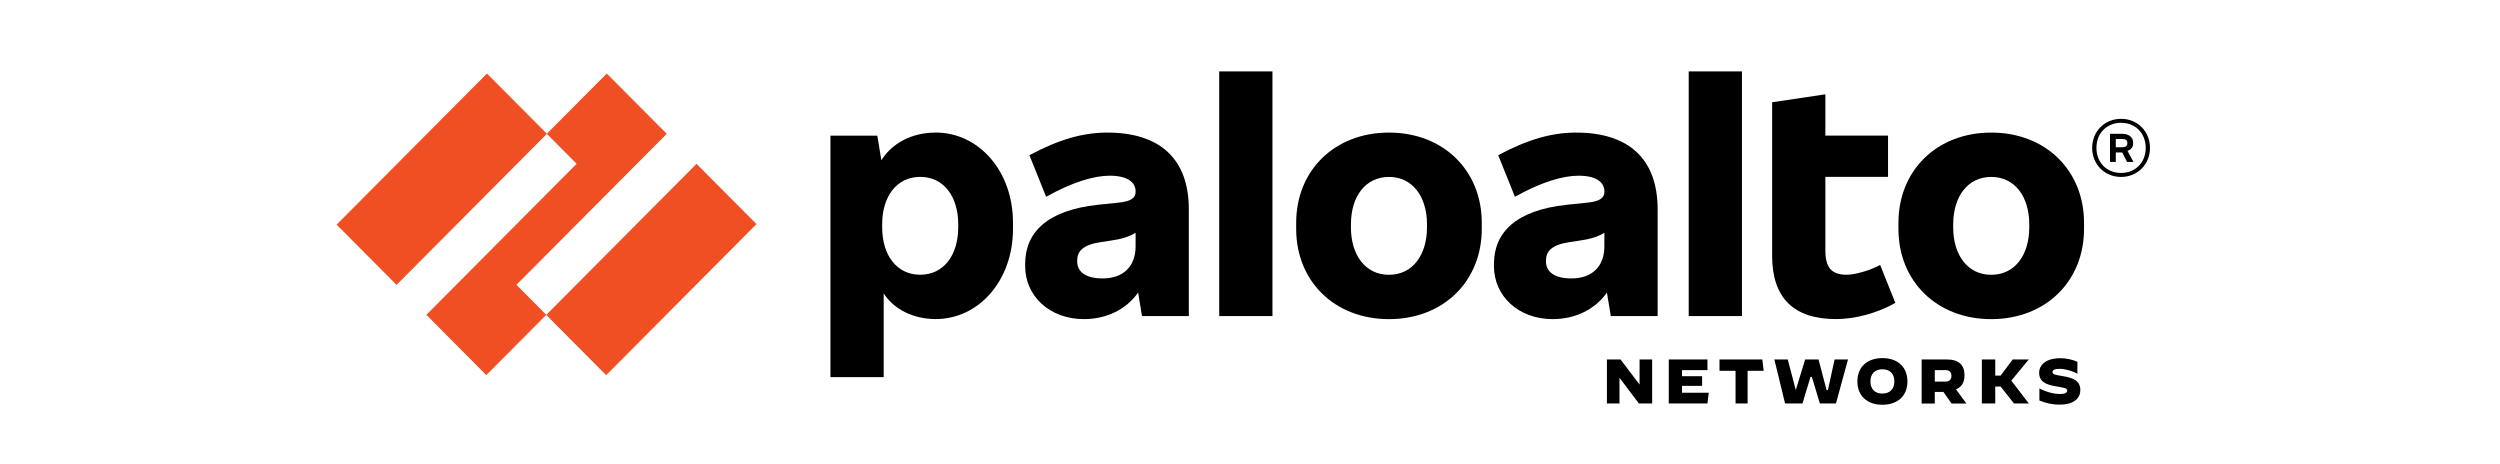 <svg width="210" height="39" viewBox="0 0 210 39" fill="none" xmlns="http://www.w3.org/2000/svg">
<rect width="210" height="39" fill="white"/>
<g clip-path="url(#clip0_385_101)">
<path d="M93.013 11.137C91.045 11.137 89.001 11.676 86.471 13.038L87.876 16.531C90.074 15.298 91.889 14.759 93.218 14.759C94.726 14.759 95.39 15.324 95.39 16.069V16.12C95.39 16.634 94.981 16.916 93.985 17.019L92.247 17.199C87.902 17.661 86.113 19.562 86.113 22.182V22.362C86.113 24.854 88.158 26.806 91.045 26.806C92.947 26.806 94.599 25.999 95.603 24.575L95.927 26.549H99.862V17.584C99.862 13.346 97.435 11.137 93.013 11.137ZM92.63 23.388C91.173 23.388 90.483 22.823 90.483 21.949V21.898C90.483 21.128 90.917 20.563 92.501 20.332L93.192 20.229C94.201 20.088 94.82 19.901 95.39 19.554V20.691C95.39 22.413 94.316 23.388 92.63 23.388Z" fill="black"/>
<path d="M43.379 23.925L56.007 11.24L50.969 6.18L45.931 11.24L48.439 13.758L35.816 26.445L40.849 31.509L45.886 26.445L43.379 23.925Z" fill="#F04E23"/>
<path d="M40.904 6.178L28.277 18.869L33.312 23.929L45.939 11.239L40.904 6.178Z" fill="#F04E23"/>
<path d="M58.509 13.762L45.883 26.453L50.917 31.513L63.544 18.823L58.509 13.762Z" fill="#F04E23"/>
<path d="M106.886 6H102.414V26.547H106.886V6Z" fill="black"/>
<path d="M78.6 11.137C76.567 11.137 74.934 12.041 74.035 13.458L73.694 11.394H69.758V31.681H74.23V24.648C75.081 25.967 76.691 26.801 78.6 26.801C82.178 26.801 85.091 23.616 85.091 19.223V18.709C85.091 14.319 82.178 11.133 78.6 11.133M80.491 19.096C80.491 21.407 79.29 23.078 77.296 23.078C75.303 23.078 74.102 21.409 74.102 19.096V18.84C74.102 16.527 75.303 14.858 77.296 14.858C79.29 14.858 80.491 16.527 80.491 18.84V19.096Z" fill="black"/>
<path d="M167.264 11.137C162.689 11.137 159.469 14.322 159.469 18.715V19.229C159.469 23.621 162.689 26.807 167.264 26.807C171.838 26.807 175.059 23.622 175.059 19.229V18.715C175.059 14.323 171.838 11.137 167.264 11.137ZM170.458 19.1C170.458 21.411 169.257 23.082 167.264 23.082C165.27 23.082 164.069 21.413 164.069 19.1V18.843C164.069 16.531 165.27 14.862 167.264 14.862C169.257 14.862 170.458 16.531 170.458 18.843V19.1Z" fill="black"/>
<path d="M179.184 12.062V11.985C179.184 11.549 178.852 11.24 178.264 11.24H177.242V13.604H177.728V12.807H178.268L178.674 13.604H179.21L178.711 12.669C179.014 12.575 179.184 12.347 179.184 12.062ZM177.727 11.677H178.263C178.57 11.677 178.697 11.779 178.697 12.011V12.037C178.697 12.243 178.569 12.37 178.263 12.37H177.727V11.677Z" fill="black"/>
<path d="M178.17 9.982C176.79 9.982 175.742 11.036 175.742 12.422C175.742 13.809 176.79 14.863 178.17 14.863C179.55 14.863 180.598 13.809 180.598 12.422C180.598 11.036 179.55 9.982 178.17 9.982ZM178.17 14.528C176.969 14.528 176.1 13.654 176.1 12.421C176.1 11.188 176.969 10.315 178.17 10.315C179.371 10.315 180.24 11.188 180.24 12.421C180.24 13.654 179.371 14.528 178.17 14.528Z" fill="black"/>
<path d="M146.324 6H141.852V26.547H146.324V6Z" fill="black"/>
<path d="M155.12 23.078C153.817 23.078 153.331 22.436 153.331 21.049V14.858H158.596V11.39H153.331V7.922L148.859 8.59V21.485C148.859 25.005 150.648 26.803 154.227 26.803C155.811 26.803 157.676 26.315 159.21 25.441L157.933 22.256C157.037 22.744 155.785 23.079 155.12 23.079" fill="black"/>
<path d="M132.392 11.137C130.424 11.137 128.38 11.676 125.85 13.038L127.255 16.531C129.453 15.298 131.268 14.759 132.597 14.759C134.105 14.759 134.769 15.324 134.769 16.069V16.12C134.769 16.634 134.36 16.916 133.364 17.019L131.626 17.199C127.281 17.661 125.492 19.562 125.492 22.182V22.362C125.492 24.854 127.536 26.806 130.424 26.806C132.325 26.806 133.978 25.999 134.982 24.575L135.306 26.549H139.241V17.584C139.241 13.346 136.813 11.137 132.392 11.137ZM132.009 23.388C130.551 23.388 129.862 22.823 129.862 21.949V21.898C129.862 21.128 130.296 20.563 131.88 20.332L132.571 20.229C133.579 20.088 134.199 19.901 134.768 19.554V20.691C134.768 22.413 133.695 23.388 132.009 23.388Z" fill="black"/>
<path d="M116.674 11.137C112.099 11.137 108.879 14.322 108.879 18.715V19.229C108.879 23.621 112.099 26.807 116.674 26.807C121.248 26.807 124.469 23.622 124.469 19.229V18.715C124.468 14.323 121.248 11.137 116.674 11.137ZM119.867 19.1C119.867 21.411 118.666 23.082 116.673 23.082C114.679 23.082 113.478 21.413 113.478 19.1V18.843C113.478 16.531 114.679 14.862 116.673 14.862C118.666 14.862 119.867 16.531 119.867 18.843V19.1Z" fill="black"/>
<path d="M137.668 33.893L136.049 31.746H136.037V33.893H134.98V30.197H136.127L137.713 32.288H137.724V30.197H138.781V33.893H137.668Z" fill="black"/>
<path d="M141.289 32.412V32.989H143.538L143.426 33.893H140.176V30.197H143.426V31.09H141.289V31.599H142.976V32.412H141.289Z" fill="black"/>
<path d="M145.787 33.893V31.147H144.438V30.197H148.036L148.148 31.147H146.799V33.893H145.787Z" fill="black"/>
<path d="M153.545 32.763L154.107 30.197H155.232L154.219 33.893H152.87L152.195 31.655H152.083L151.408 33.893H149.946L149.047 30.197H150.171L150.846 32.763L151.633 30.197H152.758L153.432 32.763H153.545Z" fill="black"/>
<path d="M156.02 32.04C156.02 30.835 156.834 30.08 158.121 30.08C159.409 30.08 160.224 30.835 160.224 32.04C160.224 33.245 159.41 34 158.121 34C156.834 34 156.02 33.243 156.02 32.04ZM159.125 32.04C159.125 31.401 158.758 31.02 158.121 31.02C157.485 31.02 157.117 31.401 157.117 32.04C157.117 32.679 157.485 33.059 158.116 33.059C158.752 33.059 159.125 32.678 159.125 32.04Z" fill="black"/>
<path d="M161.418 30.197H163.562C164.54 30.197 165.019 30.662 165.019 31.523C165.019 32.114 164.777 32.516 164.303 32.706L165.176 33.895H163.926L163.248 32.923H162.522V33.895H161.418V30.197ZM163.42 32.056C163.787 32.056 163.919 31.851 163.919 31.57C163.919 31.29 163.787 31.09 163.42 31.09H162.521V32.056H163.42Z" fill="black"/>
<path d="M168.95 31.972L170.412 33.882V33.893H169.175L168.051 32.469H167.601V33.893H166.477V30.197H167.601V31.553H168.051L169.063 30.197H170.412L168.95 31.972Z" fill="black"/>
<path d="M171.31 33.645V32.632H171.316C171.931 32.944 172.53 33.096 173.05 33.096C173.445 33.096 173.644 33.001 173.644 32.816C173.644 32.63 173.512 32.583 172.724 32.456C171.863 32.32 171.289 32.06 171.289 31.315C171.289 30.623 171.894 30.09 173.076 30.09C173.549 30.09 174.043 30.19 174.501 30.386V31.39L174.495 31.395C174.059 31.142 173.471 30.983 172.997 30.983C172.577 30.983 172.409 31.083 172.409 31.252C172.409 31.469 172.667 31.489 173.313 31.601C174.174 31.749 174.748 31.992 174.748 32.774C174.748 33.381 174.296 33.989 172.998 33.989C172.357 33.989 171.847 33.857 171.31 33.645Z" fill="black"/>
</g>
<defs>
<clipPath id="clip0_385_101">
<rect width="153" height="28" fill="white" transform="translate(28 6)"/>
</clipPath>
</defs>
</svg>
